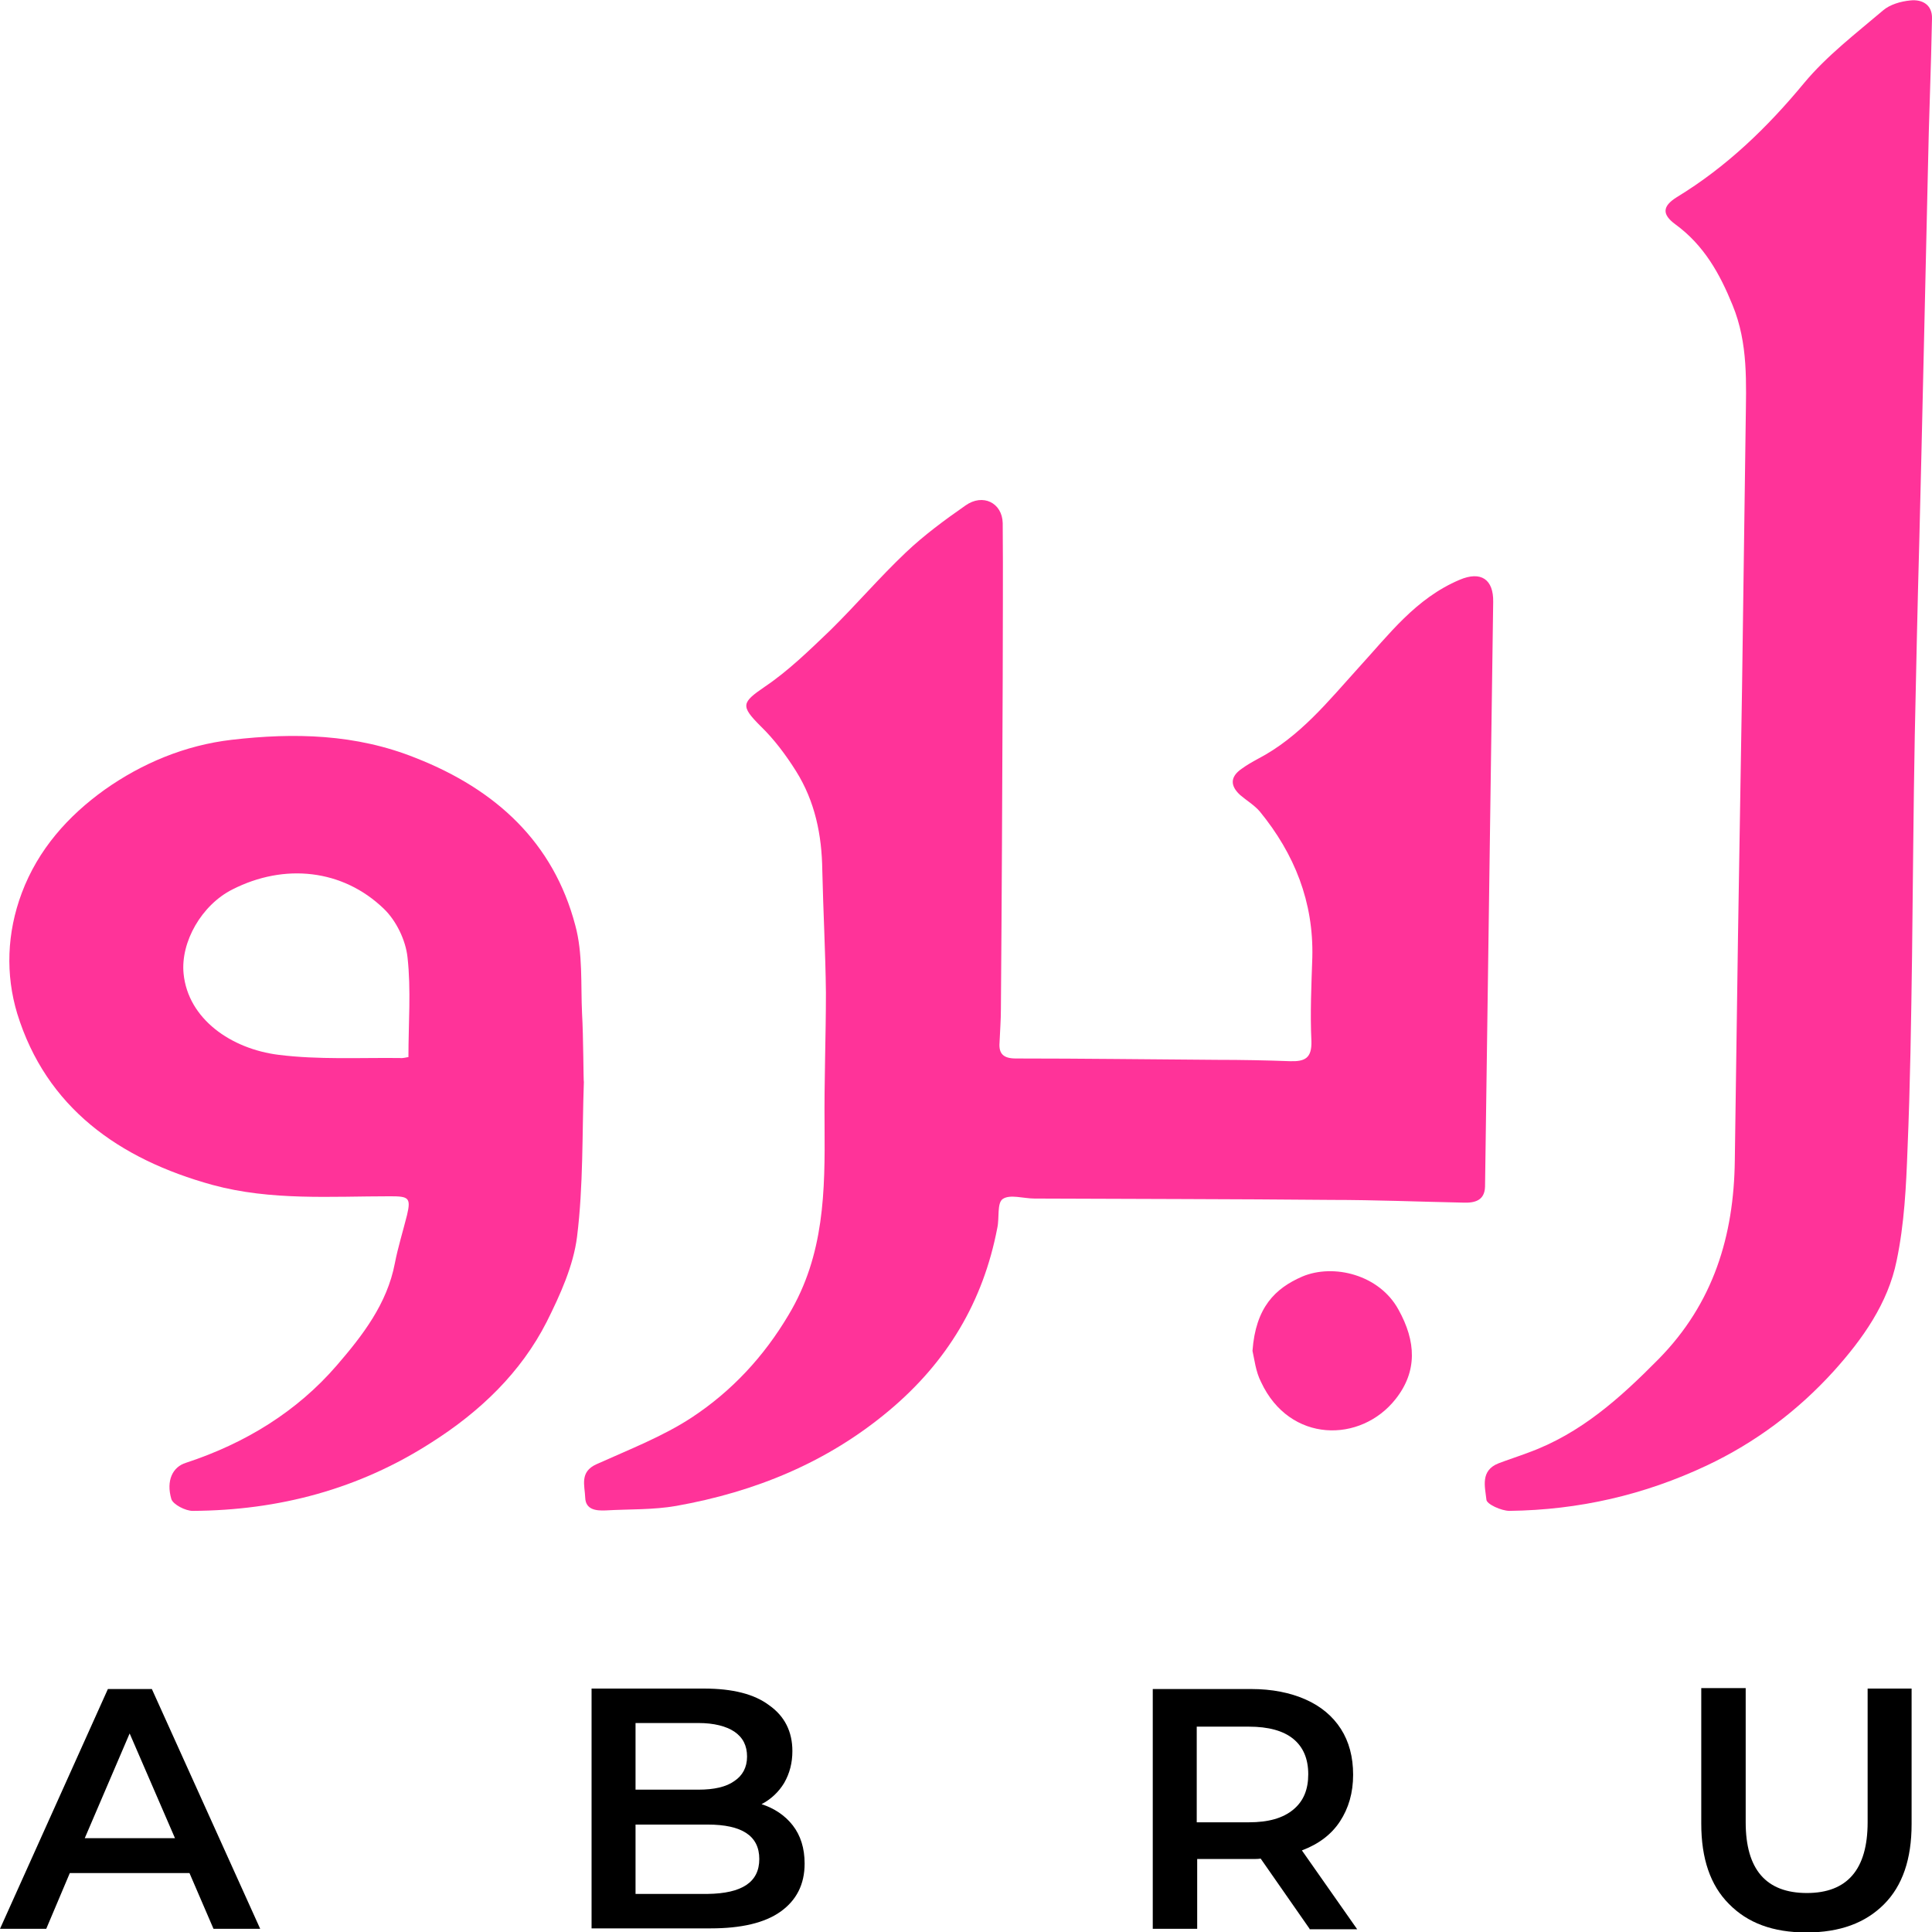 <?xml version="1.0" encoding="utf-8"?>
<!-- Generator: Adobe Illustrator 28.2.0, SVG Export Plug-In . SVG Version: 6.00 Build 0)  -->
<svg version="1.1" id="Layer_1" xmlns="http://www.w3.org/2000/svg" xmlns:xlink="http://www.w3.org/1999/xlink" x="0px" y="0px"
	 viewBox="0 0 426.2 426.2" style="enable-background:new 0 0 426.2 426.2;" xml:space="preserve">
<style type="text/css">
	.st0{fill:#FF3399;}
</style>
<g>
	<g>
		<path class="st0" d="M327.6,261.8c-0.1,3-2.2,3.6-4.8,3.5c-9.7-0.2-19.4-0.6-29.1-0.6c-21.8-0.2-43.6-0.2-65.5-0.3
			c-2.4,0-5.4-1-7,0.1c-1.3,0.9-0.7,4.2-1.2,6.4c-3.1,16.2-11,29.5-23.9,40.3c-13.6,11.4-29.5,17.9-46.9,21
			c-5.1,0.9-10.4,0.7-15.6,1c-2.2,0.1-4.4-0.2-4.5-2.8c-0.1-2.7-1.3-5.7,2.5-7.4c7.1-3.2,14.6-6.1,21-10.3
			c8.8-5.8,15.9-13.4,21.4-22.7c7.9-13.2,8-27.3,7.9-41.7c-0.1-9.8,0.3-19.5,0.3-29.3c-0.1-9-0.6-18-0.8-27
			c-0.1-7.8-1.6-15.2-5.8-21.9c-2.2-3.5-4.8-7-7.8-9.9c-4.5-4.5-4.2-5.2,0.9-8.7c5.2-3.5,9.8-8,14.4-12.4
			c5.7-5.6,10.9-11.7,16.7-17.2c4-3.8,8.6-7.2,13.2-10.4c3.8-2.7,8.1-0.6,8.2,3.9c0.1,11.4,0,22.8,0,34.1
			c-0.1,24.4-0.2,48.7-0.4,73.1c0,2.5-0.2,4.9-0.3,7.4c-0.2,2.5,0.9,3.5,3.6,3.5c14.8,0,29.6,0.2,44.4,0.3c5.4,0,10.7,0.1,16.1,0.3
			c3.3,0.1,4.8-0.7,4.7-4.4c-0.3-6.2,0-12.4,0.2-18.5c0.3-12.2-3.9-22.8-11.6-32.2c-1.2-1.4-2.9-2.4-4.3-3.6c-2.2-2-2.3-4,0.3-5.8
			c1.1-0.8,2.3-1.5,3.6-2.2c9.2-4.8,15.5-12.7,22.2-20.1c6.7-7.3,12.6-15.3,22.3-19.4c4.7-2,7.5-0.1,7.4,4.9L327.6,261.8z"/>
		<path class="st0" d="M423.4,119.3c-0.4,14.3-0.7,28.7-1,43c-0.3,16.2-0.4,32.4-0.6,48.6c-0.2,14.2-0.4,28.4-1,42.6
			c-0.3,8.2-0.7,16.5-2.4,24.6c-1.9,9.4-7.5,17.3-13.9,24.4c-7.9,8.7-17.2,15.7-28,20.8c-13.8,6.5-28.2,9.8-43.5,10
			c-1.8,0-5.1-1.5-5.1-2.5c-0.3-2.8-1.4-6.4,2.7-8c2.1-0.8,4.3-1.5,6.4-2.3c11.7-4.2,20.5-12.2,28.9-20.7
			c12.1-12.3,16.6-27.2,16.8-43.8c0.2-16.4,0.5-32.8,0.7-49.2c0.3-18.4,0.6-36.9,0.9-55.3c0.3-19.4,0.5-38.8,0.8-58.2
			c0.1-8.8,0.6-17.5-2.9-26c-2.8-6.9-6.3-13.2-12.6-17.8c-3-2.2-2.9-4,0.3-6c11-6.7,20-15.4,28.1-25.2c5-6,11.4-10.9,17.4-16
			c1.5-1.3,3.9-2,6-2.2c2.7-0.3,4.9,1,4.8,4c-0.2,11.1-0.7,22.2-0.9,33.3C425.1,45.6,423.9,100.2,423.4,119.3z"/>
		<path class="st0" d="M128.8,238.7c-0.4,11.4-0.1,22.8-1.5,34.1c-0.8,6.4-3.7,12.8-6.7,18.8c-5.7,11.2-14.7,19.8-25.4,26.6
			c-16,10.3-33.7,15-52.7,15.1c-1.6,0-4.3-1.4-4.7-2.6c-1.2-4.1,0.3-7.1,3.2-8c13.1-4.3,24.5-11.3,33.3-21.5
			c5.7-6.6,11.1-13.6,12.8-22.5c0.7-3.6,1.8-7.1,2.7-10.7c0.9-3.8,0.3-4.1-3.7-4.1c-13.1,0-26.3,1-39.2-2.5
			c-20.7-5.7-36.7-17.1-43.1-37.8c-2.6-8.6-2.3-17.8,1-26.6c3.6-9.6,10.2-17,18.3-22.8c8.2-5.8,17.7-9.8,28-11
			c13.8-1.6,27.4-1.3,40.6,4c17.8,7,30.4,18.7,35.2,36.9c1.7,6.2,1.2,13,1.5,19.5C128.7,228.5,128.7,238.7,128.8,238.7z M90.1,233.2
			c0-7.5,0.6-14.8-0.2-22c-0.4-3.8-2.5-8.1-5.2-10.7c-9.1-8.8-22-10.1-33.4-4.3c-6.8,3.4-11.5,11.6-10.8,18.6
			c1,10,10.5,16.6,21,17.9c8.8,1.1,17.8,0.6,26.7,0.7C88.9,233.5,89.8,233.2,90.1,233.2z"/>
		<path class="st0" d="M276.3,298c0.7-9.6,5-13.8,11-16.4c6.9-2.9,17-0.4,21.2,7.3c3.9,7,4.2,13.6-0.6,19.7
			c-7.7,9.8-23.4,9.8-29.7-3.7C277,302.6,276.7,299.7,276.3,298z"/>
	</g>
	<g>
		<g>
			<path d="M41.8,413.2H15.4l-5.2,12.3H0l23.8-52.9h9.7l23.9,52.9H47.1L41.8,413.2z M38.6,405.5l-10-23.1l-9.9,23.1H38.6z"/>
			<path d="M174.9,402.7c1.7,2.2,2.6,5,2.6,8.4c0,4.6-1.8,8.1-5.3,10.6c-3.5,2.5-8.7,3.7-15.4,3.7h-26.3v-52.9h24.8
				c6.3,0,11.1,1.2,14.4,3.7c3.4,2.4,5.1,5.8,5.1,10.1c0,2.6-0.6,4.9-1.8,7c-1.2,2-2.9,3.6-5,4.7
				C170.8,398.9,173.2,400.5,174.9,402.7z M140.2,380.2v14.6h13.9c3.4,0,6.1-0.6,7.9-1.9c1.8-1.2,2.8-3,2.8-5.4
				c0-2.4-0.9-4.2-2.8-5.5c-1.8-1.2-4.5-1.9-7.9-1.9H140.2z M167.5,410.1c0-5.1-3.8-7.6-11.4-7.6h-15.9v15.3h15.9
				C163.7,417.7,167.5,415.2,167.5,410.1z"/>
			<path d="M288.9,425.5L278.1,410c-0.5,0.1-1.1,0.1-2,0.1h-12v15.4h-9.8v-52.9H276c4.6,0,8.6,0.8,12,2.3c3.4,1.5,6,3.7,7.8,6.5
				c1.8,2.8,2.7,6.2,2.7,10.1c0,4-1,7.4-2.9,10.3c-1.9,2.9-4.7,5-8.4,6.4l12.2,17.4H288.9z M285.3,383.6c-2.2-1.8-5.5-2.7-9.8-2.7
				h-11.5v21.1h11.5c4.3,0,7.5-0.9,9.8-2.8s3.3-4.5,3.3-7.8C288.6,388,287.5,385.4,285.3,383.6z"/>
			<path d="M381.4,420c-4.1-4.1-6.1-10-6.1-17.7v-29.9h9.8V402c0,10.4,4.5,15.6,13.5,15.6c8.9,0,13.4-5.2,13.4-15.6v-29.5h9.7v29.9
				c0,7.7-2,13.6-6.1,17.7c-4.1,4.1-9.7,6.2-17.1,6.2S385.5,424.2,381.4,420z"/>
		</g>
	</g>
</g>
</svg>
